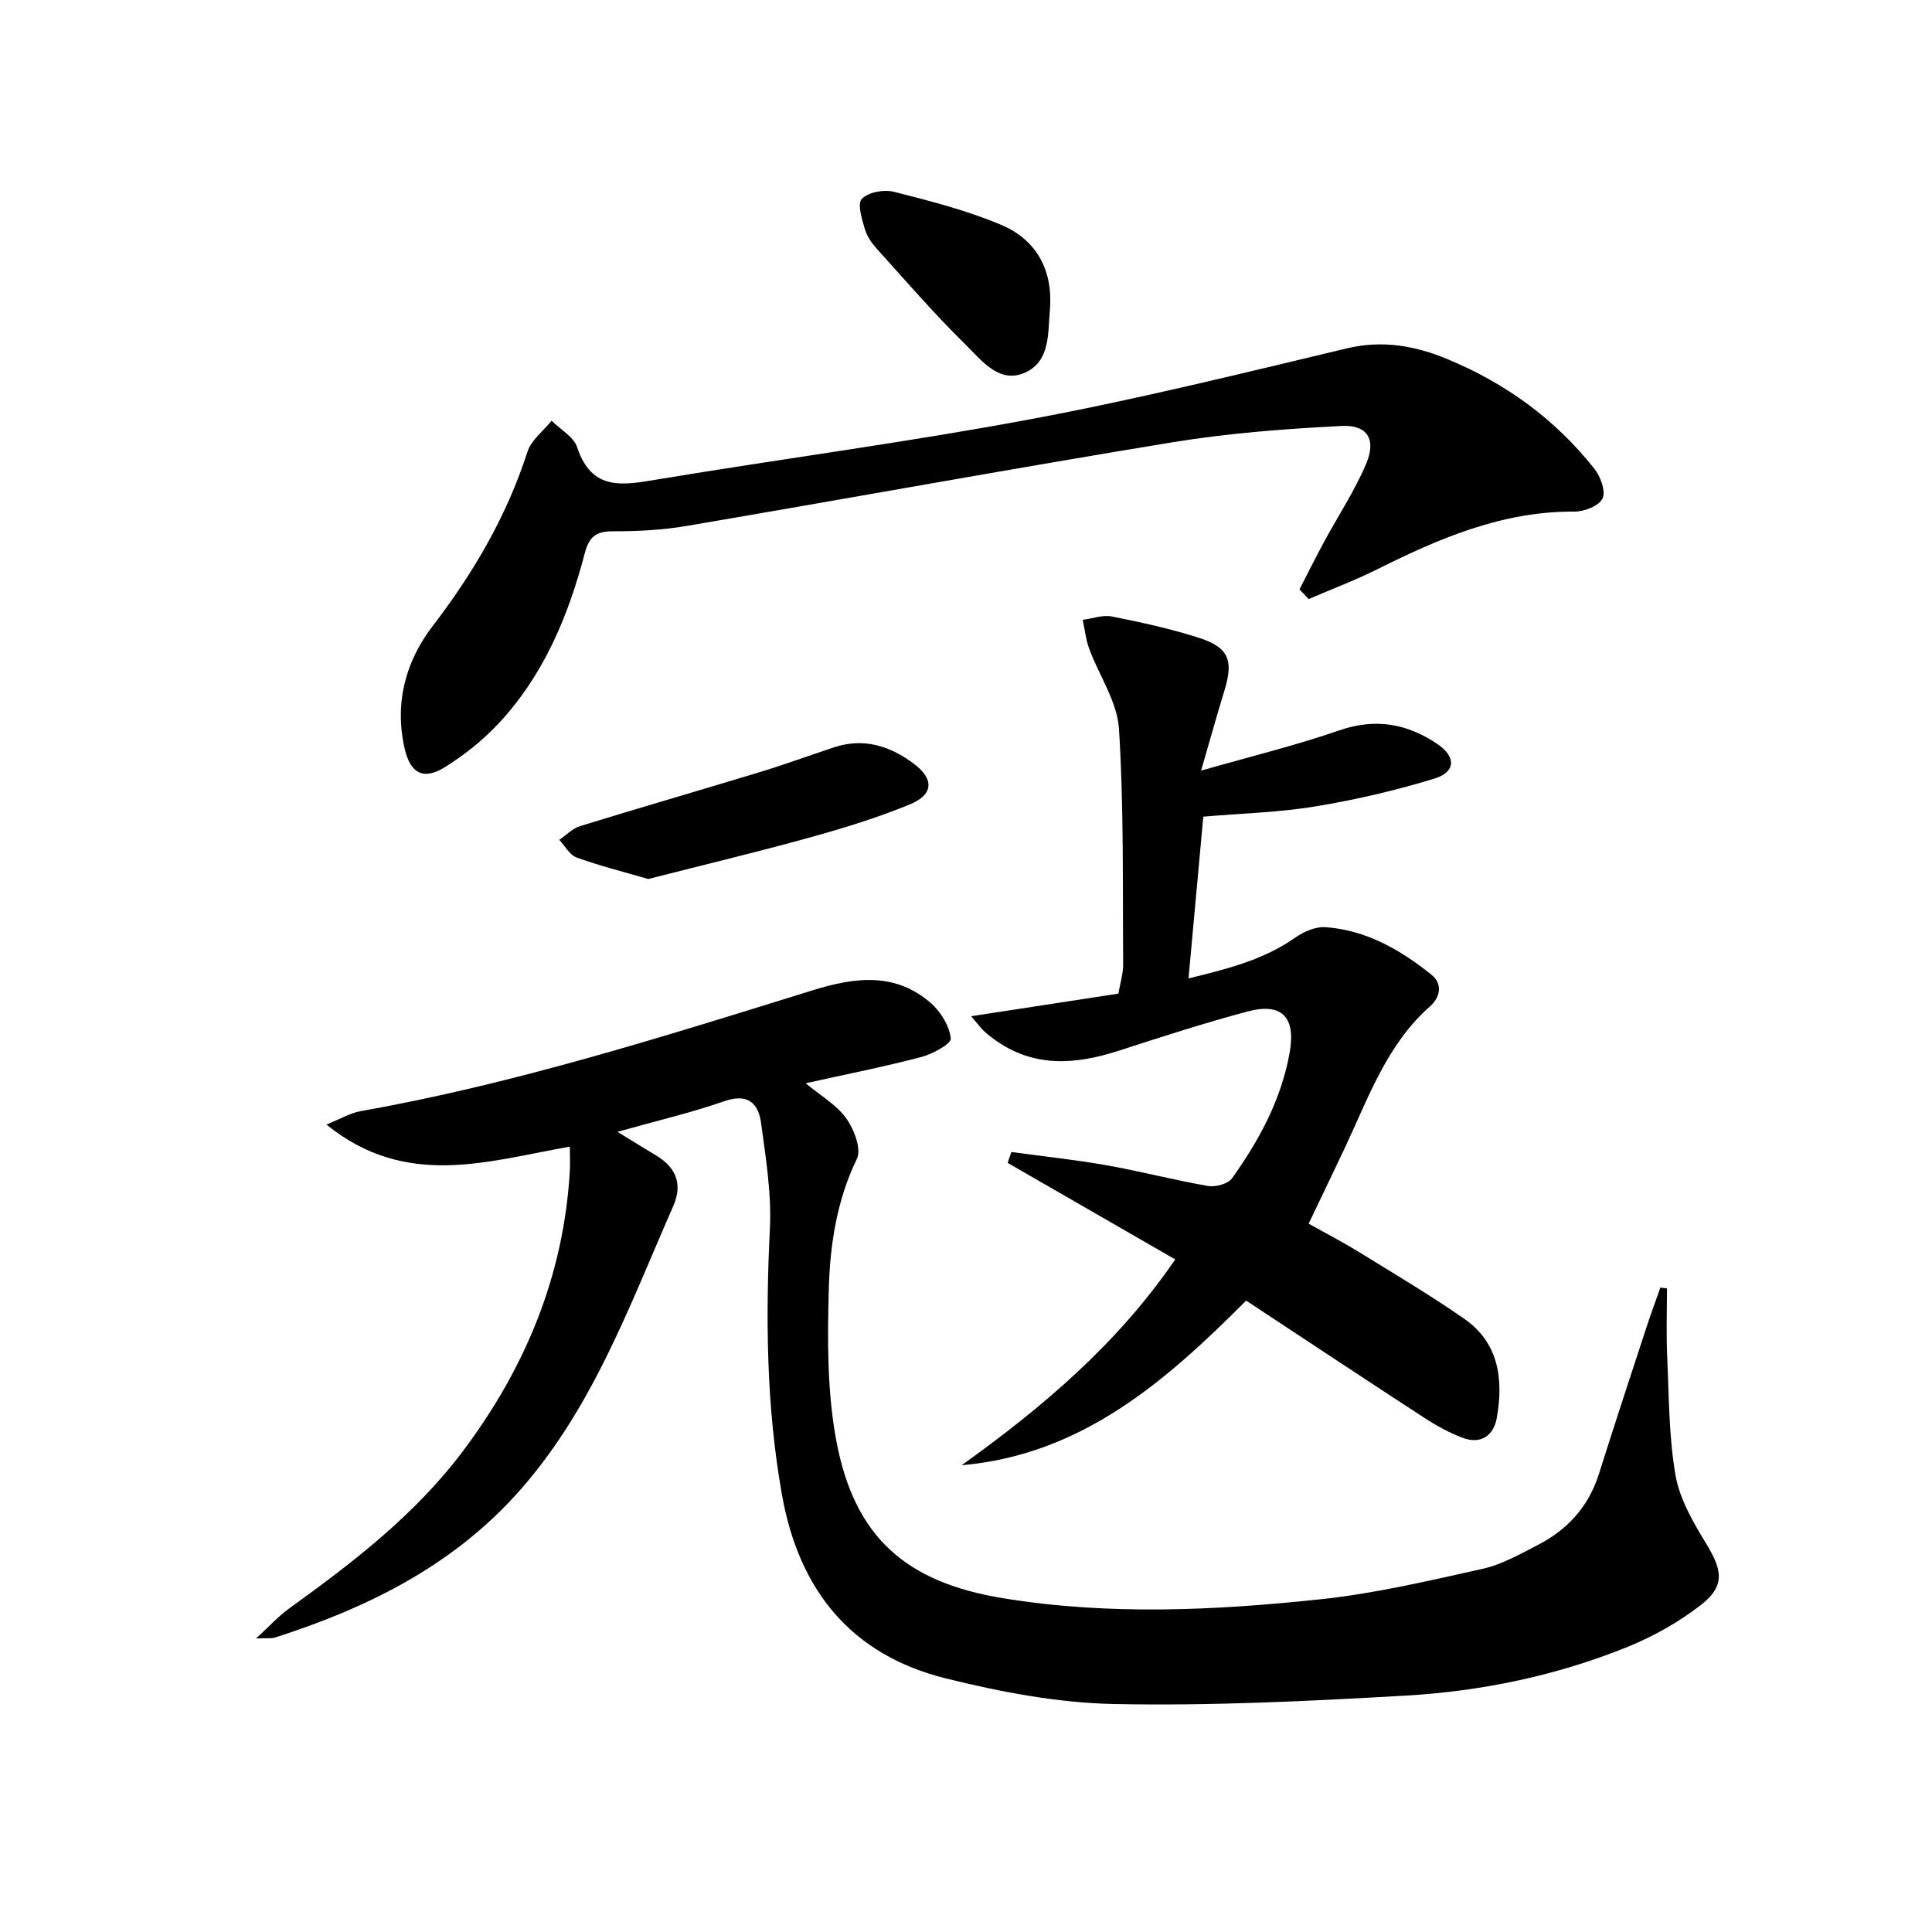 <svg enable-background="new 0 0 400 400" viewBox="0 0 400 400" xmlns="http://www.w3.org/2000/svg"><path d="m127.84 234.33c3.43 2.1 5.67 3.51 7.94 4.86 4.22 2.5 5.6 5.99 3.6 10.54-9.21 20.94-16.98 42.71-32.8 60-13.53 14.79-30.87 23.29-49.63 29.3-.75.24-1.62.1-3.94.2 2.87-2.63 4.68-4.65 6.82-6.19 13.27-9.56 26.2-19.49 36.11-32.73 12.85-17.15 20.77-36.21 22.03-57.79.1-1.64.01-3.29.01-5.12-16.99 2.97-33.84 8.83-50.4-4.57 3.02-1.22 4.96-2.4 7.04-2.77 31.96-5.66 62.8-15.47 93.7-25.05 8.67-2.69 17.07-3.78 24.46 2.72 2.03 1.79 3.8 4.71 4.07 7.28.11 1.1-3.78 3.23-6.13 3.84-7.83 2.05-15.78 3.62-23.92 5.43 2.98 2.48 6.32 4.39 8.37 7.22 1.64 2.26 3.23 6.38 2.24 8.41-4.18 8.65-5.57 17.84-5.82 27.08-.28 10.41-.35 21.08 1.55 31.25 3.73 19.99 14.37 29.36 34.51 32.65 21.87 3.58 43.83 2.55 65.68.23 11.32-1.2 22.52-3.84 33.66-6.32 3.97-.89 7.72-3.04 11.4-4.93 6.16-3.17 10.52-7.96 12.65-14.71 3.19-10.12 6.52-20.2 9.82-30.29.91-2.78 1.93-5.53 2.9-8.29.46.06.91.11 1.37.17 0 4.66-.17 9.32.04 13.97.38 8.28.32 16.67 1.74 24.78.88 5.01 3.76 9.85 6.47 14.32 3.31 5.47 3.73 8.64-1.34 12.56-4.54 3.5-9.73 6.43-15.04 8.58-14.72 5.97-30.23 9.19-46.03 10.1-20.07 1.15-40.21 2.14-60.3 1.74-11.66-.23-23.46-2.49-34.83-5.3-19.61-4.86-30.44-18.25-33.95-38.06-3.25-18.3-3.39-36.65-2.49-55.14.35-7.22-.85-14.57-1.83-21.79-.56-4.17-2.8-6.22-7.7-4.49-6.85 2.39-13.97 4.04-22.03 6.31z" fill="#000001"/><path d="m199.09 303.36c16.83-12.04 32.32-25.19 44.23-42.61-11.71-6.74-23.2-13.37-34.7-19.99.26-.75.52-1.5.78-2.25 6.58.9 13.19 1.6 19.72 2.75 7.02 1.24 13.94 3.07 20.97 4.28 1.57.27 4.15-.42 4.99-1.59 5.64-7.89 10.22-16.35 11.94-26.08 1.28-7.29-1.62-10.35-8.73-8.45-8.96 2.39-17.81 5.25-26.63 8.11-8.92 2.89-17.54 3.58-25.65-2.22-.81-.58-1.6-1.2-2.32-1.87-.59-.55-1.07-1.22-2.62-3.04 10.74-1.65 20.53-3.15 30.48-4.68.38-2.22 1-4.16.99-6.09-.13-16.25.16-32.54-.87-48.74-.36-5.63-4.12-11.03-6.17-16.59-.7-1.9-.9-3.97-1.33-5.97 2.02-.26 4.14-1.07 6.04-.69 6.01 1.19 12.02 2.5 17.85 4.36 6.37 2.03 7.38 4.66 5.43 11.02-1.54 5.02-2.94 10.07-4.82 16.53 10.33-2.96 19.62-5.22 28.61-8.33 7.49-2.59 14.04-1.42 20.31 2.82 3.9 2.63 3.85 5.8-.64 7.17-8.04 2.46-16.31 4.38-24.61 5.75-7.49 1.24-15.16 1.43-23.21 2.12-1.01 11.06-2 21.9-3.06 33.49 8.1-1.98 15.51-3.83 22.05-8.42 1.78-1.25 4.26-2.34 6.32-2.19 8.41.61 15.48 4.67 21.91 9.83 2.52 2.02 1.68 4.84-.26 6.55-8.97 7.91-12.74 18.87-17.6 29.2-2.4 5.11-4.87 10.19-7.55 15.81 3.49 1.95 6.97 3.75 10.3 5.8 7.36 4.53 14.81 8.95 21.9 13.88 7.22 5.01 8.16 12.6 6.75 20.55-.65 3.64-3.3 5.52-7.05 4.11-2.77-1.04-5.44-2.51-7.93-4.13-12.25-7.97-24.43-16.06-36.91-24.28-16.66 16.7-34 31.91-58.91 34.08z" fill="#000001"/><path d="m269.04 122.03c1.68-3.26 3.31-6.54 5.05-9.76 2.91-5.39 6.32-10.55 8.72-16.15 2.19-5.1.36-8.2-5.03-7.93-11.71.59-23.47 1.49-35.03 3.38-33.55 5.5-67 11.61-100.52 17.31-5.05.86-10.26 1.13-15.39 1.12-3.47-.01-4.89 1.18-5.76 4.51-3.45 13.16-8.63 25.56-18.15 35.59-3.16 3.33-6.9 6.28-10.8 8.72-4.41 2.76-7.14 1.34-8.32-3.7-2.19-9.37.09-18.08 5.71-25.42 8.49-11.08 15.39-22.82 19.68-36.16.78-2.43 3.29-4.3 5-6.43 1.82 1.81 4.57 3.31 5.29 5.48 3.07 9.27 9.63 7.83 16.82 6.64 25.68-4.26 51.51-7.66 77.08-12.44 21.96-4.1 43.69-9.47 65.43-14.66 7.39-1.76 14.13-.56 20.83 2.21 12.06 4.99 22.35 12.47 30.45 22.71 1.28 1.61 2.4 4.68 1.69 6.16-.73 1.53-3.8 2.73-5.83 2.71-14.8-.1-27.84 5.47-40.7 11.89-4.65 2.32-9.54 4.16-14.31 6.22-.64-.67-1.28-1.33-1.91-2z" fill="#000001"/><path d="m134.2 181.99c-5.41-1.58-10.21-2.77-14.83-4.46-1.44-.53-2.4-2.39-3.58-3.65 1.44-.97 2.74-2.36 4.33-2.85 12.32-3.8 24.71-7.38 37.05-11.13 5.22-1.59 10.36-3.47 15.55-5.19 6.08-2 11.49-.29 16.37 3.33 4.35 3.22 4.25 6.46-.76 8.52-6.72 2.76-13.72 4.91-20.73 6.85-11.14 3.08-22.39 5.77-33.4 8.58z" fill="#000001"/><path d="m217.41 63.66c-.5 5.02.22 11.14-5.28 13.53-5.28 2.3-8.92-2.6-12.17-5.79-6.38-6.26-12.24-13.04-18.24-19.68-1.09-1.21-2.17-2.65-2.62-4.17-.62-2.1-1.65-5.33-.68-6.36 1.31-1.4 4.56-2 6.61-1.49 7.47 1.88 15.02 3.83 22.11 6.79 7.2 2.99 10.77 9.06 10.27 17.17z" fill="#000001"/></svg>